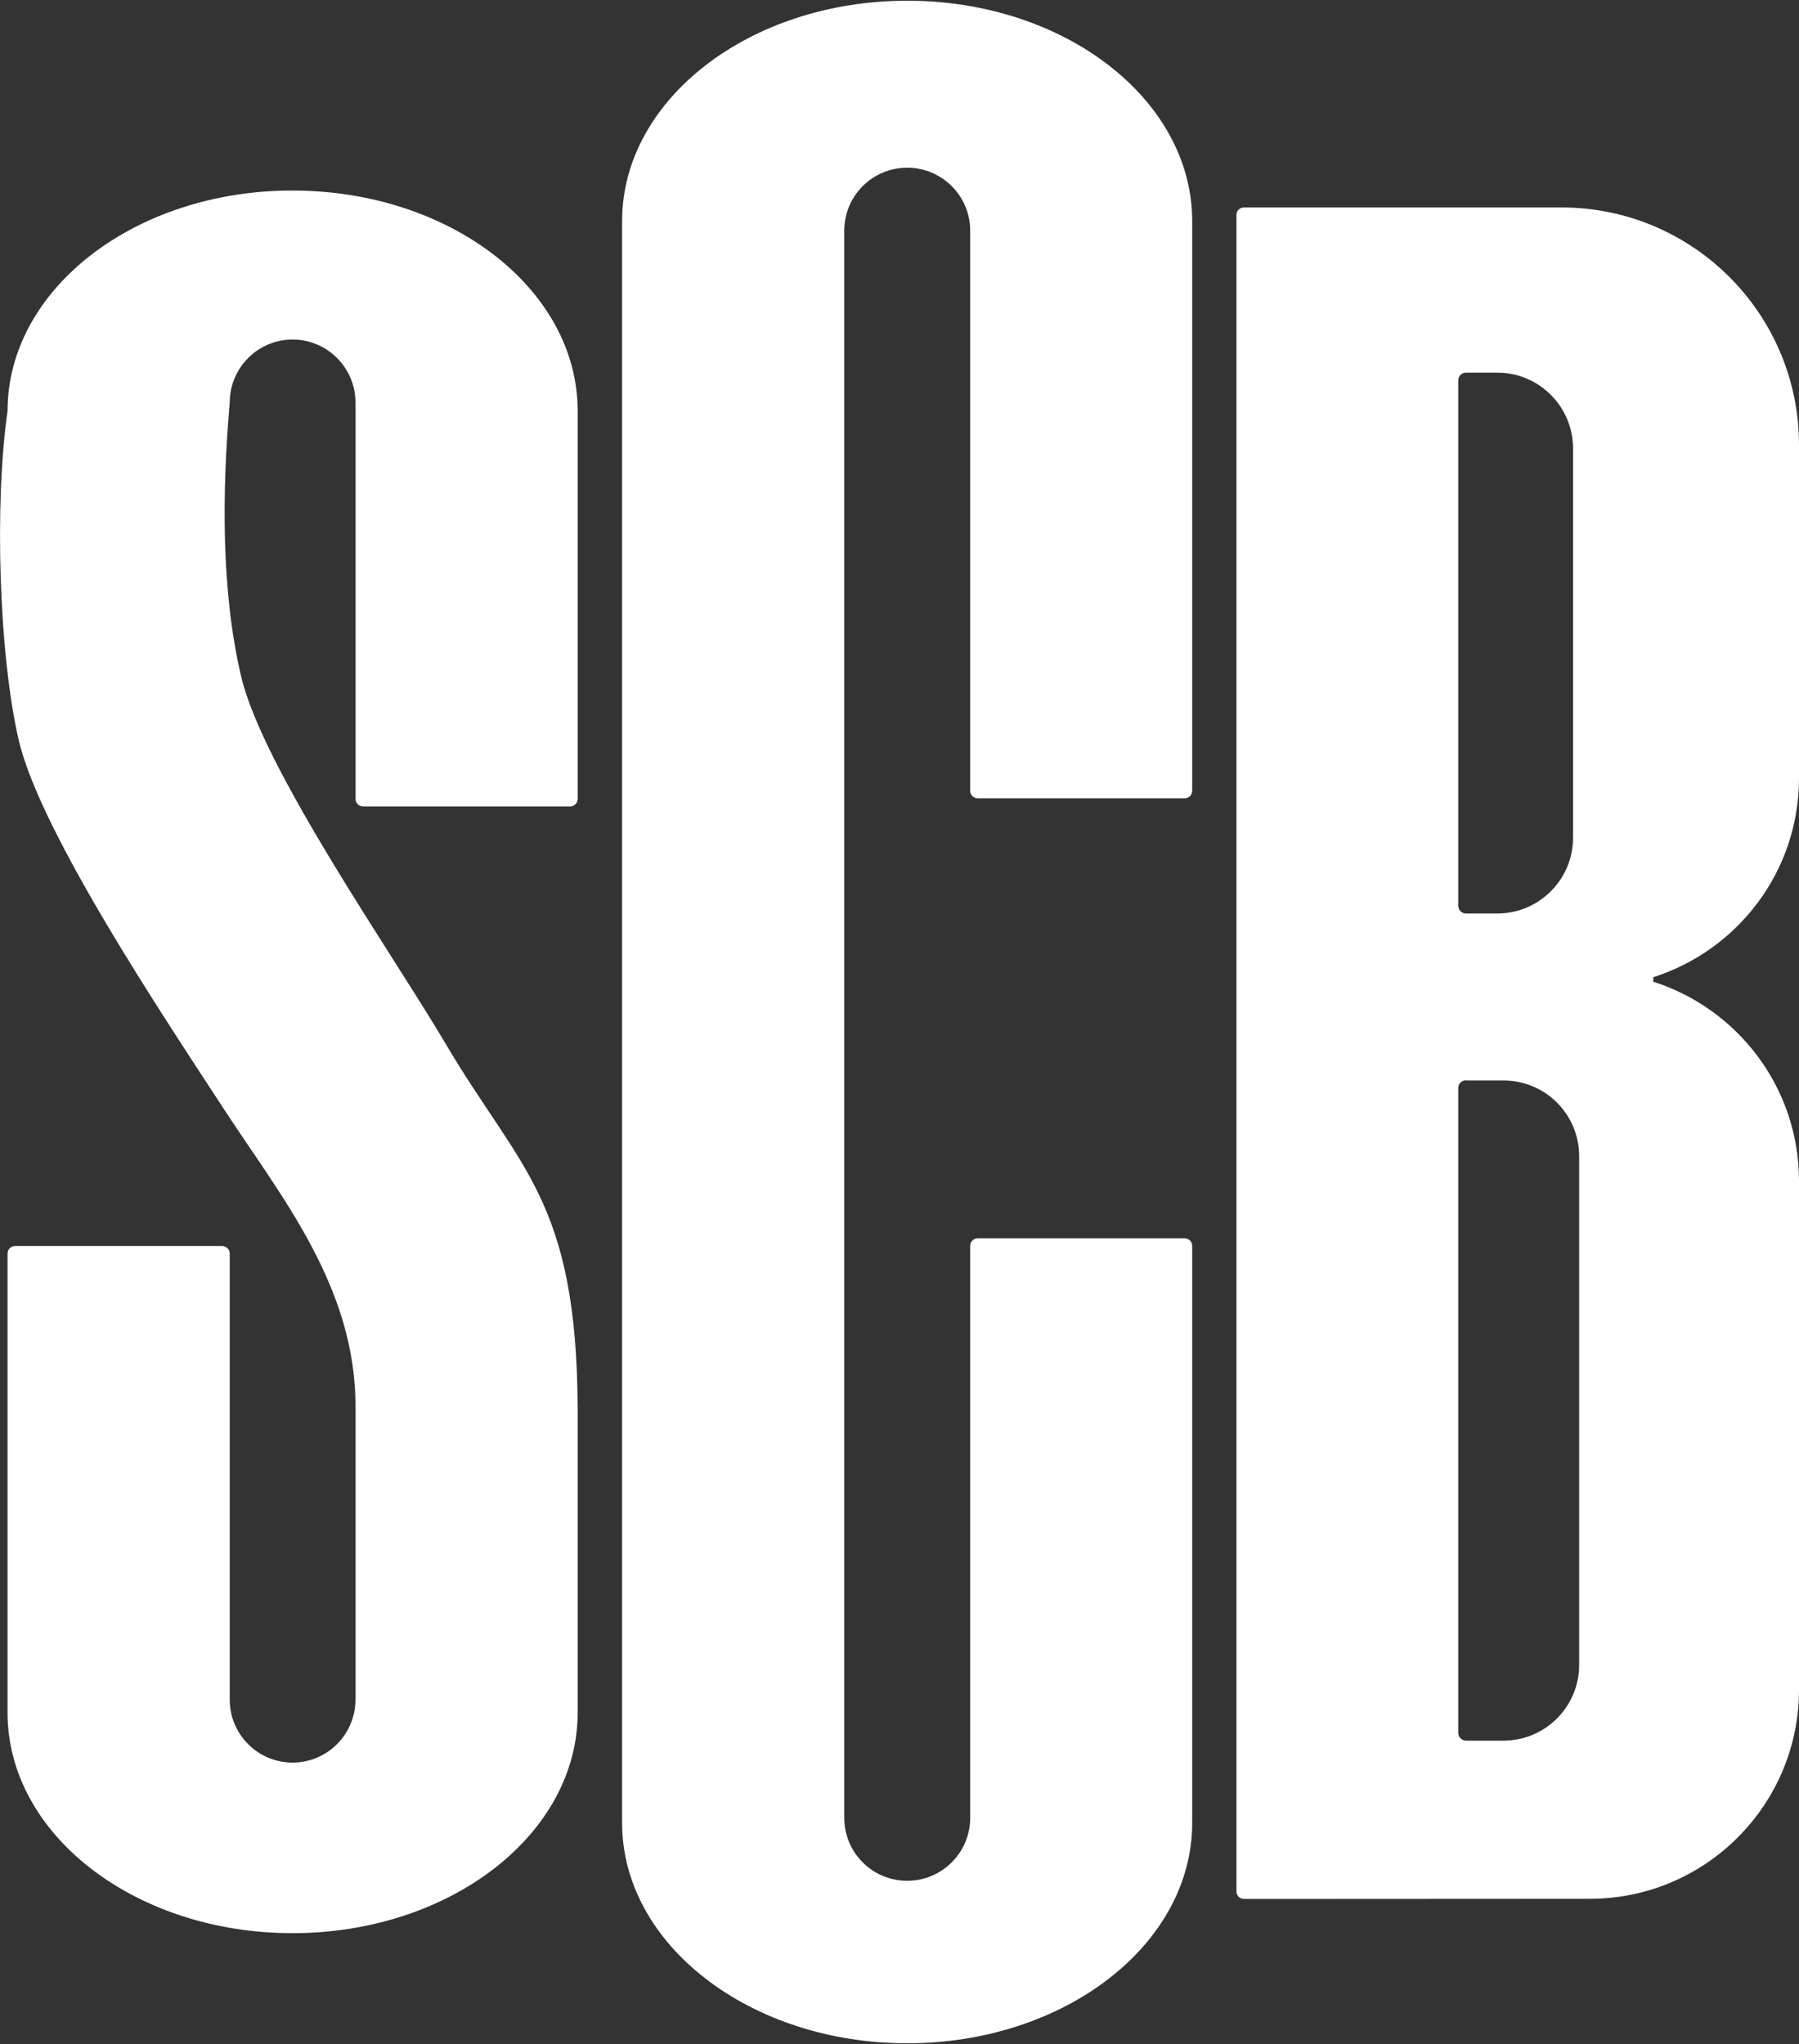 <?xml version="1.0" encoding="utf-8"?>
<!-- Generator: Adobe Illustrator 22.0.1, SVG Export Plug-In . SVG Version: 6.00 Build 0)  -->
<svg version="1.1" id="Lager_1" xmlns="http://www.w3.org/2000/svg" xmlns:xlink="http://www.w3.org/1999/xlink" x="0px" y="0px"
	 viewBox="0 0 1000 1136" style="enable-background:new 0 0 1000 1136;" xml:space="preserve">
<rect x="0" y="0" width="1000" height="1136" fill="#333333" stroke="none"/>
<style type="text/css">
	.st0{fill:#FFFFFF;}
</style>
<g>
	<path class="st0" d="M539.3,128.2c0-19.3-15.7-35-35-35c-19.3,0-35,15.6-35,35v882.1c0,19.4,15.7,35,35,35c19.3,0,35-15.7,35-35
		V692.4c0-2.3,1.9-4.2,4.2-4.2h115c2.3,0,4.2,1.9,4.2,4.2v320.7c0,67.7-71,122.5-158.4,122.5c-87.5,0-158.5-54.9-158.5-122.5V122.9
		c0-67.6,70.9-122.5,158.5-122.5c87.5,0,158.4,54.9,158.4,122.5v316.6c0,2.3-1.9,4.2-4.2,4.2h-115c-2.3,0-4.2-1.8-4.2-4.2V128.2z"/>
	<path class="st0" d="M4.2,228.4c-7.4,51.5-4.8,135.9,6.3,183.3c12.2,51.7,82.3,156.1,113.9,204.6c31.6,48.5,73.8,99.1,73.2,166.6
		v161.7c0,19.3-15.7,35-35,35c-19.3,0-34.9-15.7-34.9-35V696.7c0-2.3-1.9-4.2-4.3-4.2H8.4c-2.4,0-4.2,1.9-4.2,4.2v255.2
		c0,67.7,70.9,122.5,158.4,122.5c87.5,0,158.5-54.9,158.5-122.5V782.8c-0.5-116-32.2-132.9-73.2-202.4
		c-29.4-49.9-101.8-153-113.9-204.6c-11.1-47.4-10.6-102.3-6.3-152.1c0-19.3,15.7-35,34.9-35c19.3,0,35,15.7,35,35V444
		c0,2.3,1.9,4.2,4.3,4.2h115c2.4,0,4.2-1.9,4.2-4.2V228.4c0-67.7-70.9-122.5-158.5-122.5C75.1,105.8,4.2,160.7,4.2,228.4"/>
	<path class="st0" d="M814.9,600.4c-2.4,0-4.3,1.9-4.3,4.2v358.5c0,2.3,1.9,4.3,4.3,4.3h20.8c23.3,0,42.1-18.9,42.1-42.1V642.6
		c0-23.3-18.8-42.1-42.1-42.1H814.9z M814.9,207.1c-2.4,0-4.3,1.9-4.3,4.2v292.1c0,2.4,1.9,4.3,4.3,4.3h17.4
		c23.2,0,42.1-18.9,42.1-42.1V249.2c0-23.2-18.9-42.1-42.1-42.1H814.9z M691.5,115.3H868c72.9,0,132,59.1,132,132v185.1
		c0,51.9-34,95.7-81,110.7v2.5c46.9,15,81,58.8,81,110.8v282.6c0,64.2-52.1,116.3-116.3,116.3l-192.2,0.1c-2.4,0-4.2-1.9-4.2-4.2
		V119.4C687.2,117.2,689.1,115.3,691.5,115.3"/>
</g>
</svg>
